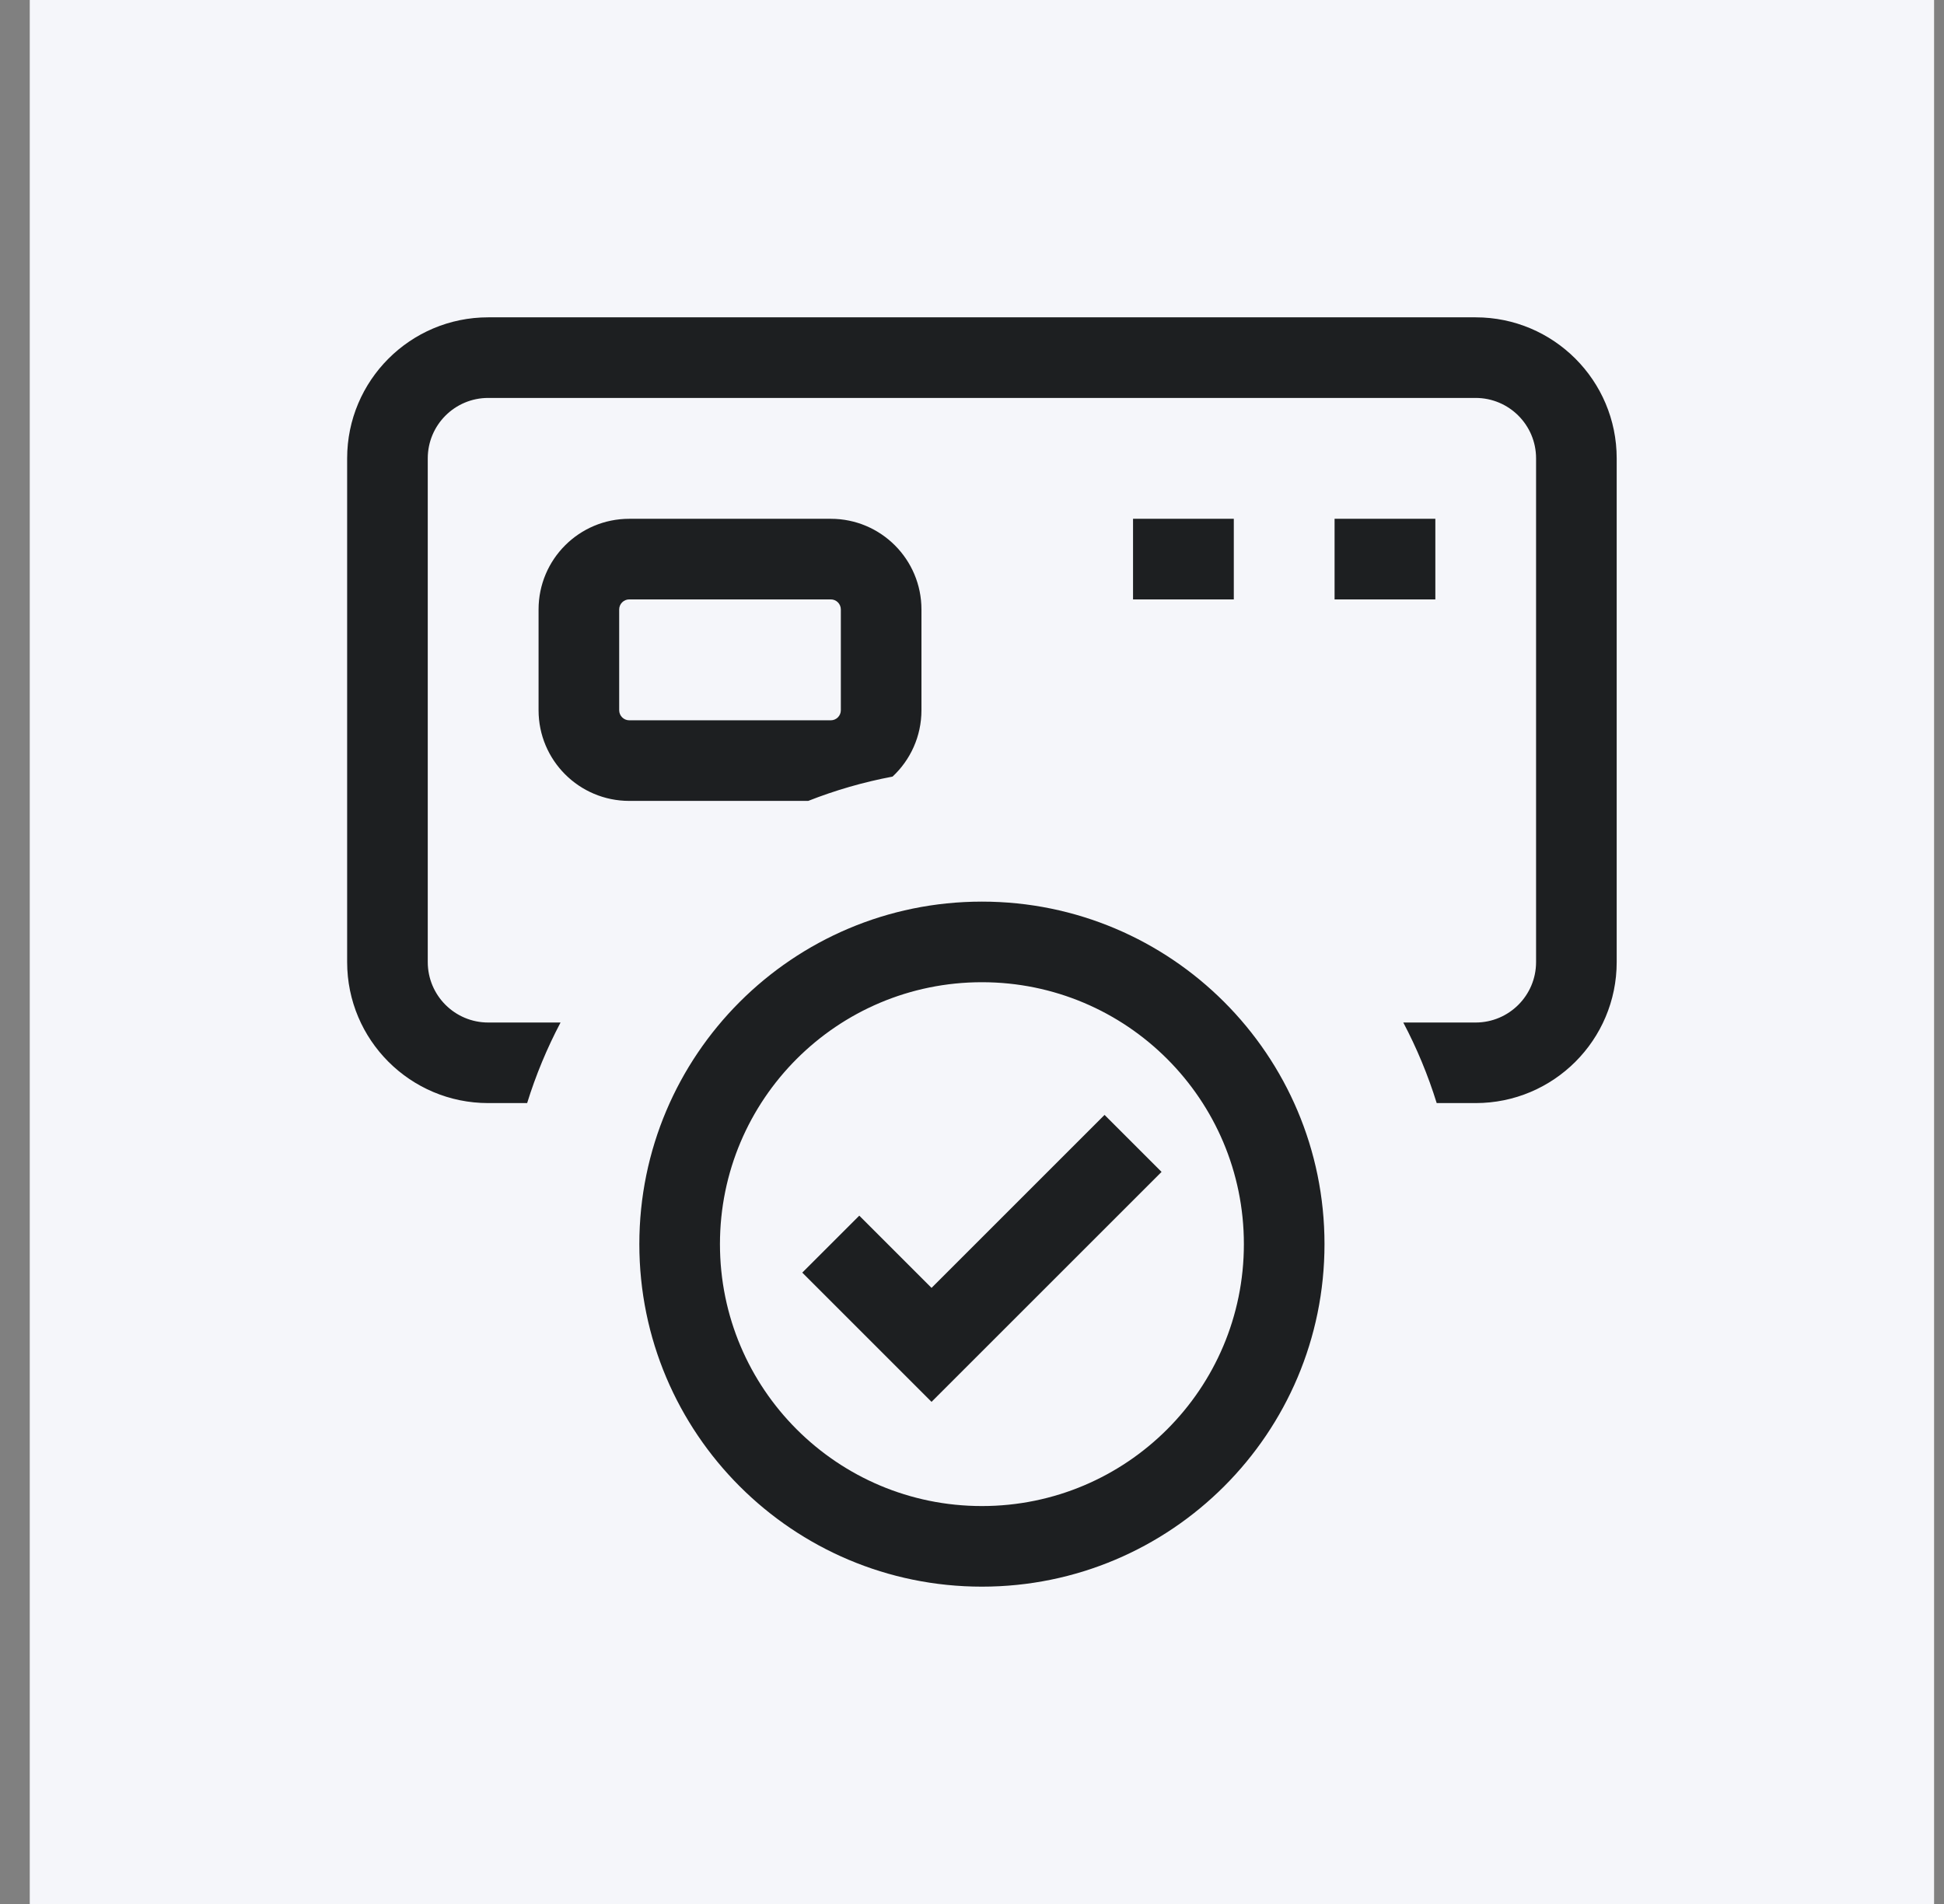 <svg width="49" height="48" viewBox="0 0 49 48" fill="none" xmlns="http://www.w3.org/2000/svg">
<rect x="0" y="0" width="49" height="48" fill="#808080" stroke="none"/>
<rect width="48" height="48" transform="translate(0.75)" fill="#F5F6FA"/>
<g clip-path="url(#clip0_3424_7217)">
<path fill-rule="evenodd" clip-rule="evenodd" d="M16.115 31.365C16.115 26.597 19.982 22.73 24.75 22.73C29.518 22.73 33.385 26.597 33.385 31.365C33.385 36.134 29.518 40 24.75 40C19.982 40 16.115 36.134 16.115 31.365ZM24.75 37.968C28.397 37.968 31.353 35.012 31.353 31.365C31.353 27.718 28.397 24.762 24.75 24.762C21.103 24.762 18.147 27.718 18.147 31.365C18.147 35.012 21.103 37.968 24.75 37.968ZM23.48 35.341L20.222 32.083L21.659 30.647L23.48 32.468L27.841 28.107L29.278 29.544L23.48 35.341ZM13.287 27.809H12.306C10.342 27.809 8.75 26.218 8.75 24.254V11.556C8.75 9.592 10.342 8 12.306 8H37.194C39.158 8 40.75 9.592 40.75 11.556V24.254C40.75 26.218 39.158 27.809 37.194 27.809H36.213C35.994 27.102 35.711 26.423 35.371 25.778H37.194C38.036 25.778 38.718 25.095 38.718 24.254V11.556C38.718 10.714 38.036 10.032 37.194 10.032H12.306C11.464 10.032 10.782 10.714 10.782 11.556V24.254C10.782 25.095 11.464 25.778 12.306 25.778H14.129C13.789 26.423 13.506 27.102 13.287 27.809ZM20.372 20.191H15.861C14.598 20.191 13.575 19.168 13.575 17.905V15.365C13.575 14.102 14.598 13.079 15.861 13.079H20.941C22.203 13.079 23.226 14.102 23.226 15.365V17.905C23.226 18.565 22.946 19.16 22.498 19.578C21.763 19.717 21.052 19.923 20.372 20.191ZM15.861 18.159H20.941C21.081 18.159 21.194 18.045 21.194 17.905V15.365C21.194 15.225 21.081 15.111 20.941 15.111H15.861C15.721 15.111 15.607 15.225 15.607 15.365V17.905C15.607 18.045 15.721 18.159 15.861 18.159ZM31.099 13.079V15.111H28.559V13.079H31.099ZM36.179 13.079V15.111H33.639V13.079H36.179Z" fill="#1D1F21"/>
</g>
<defs>
<clipPath id="clip0_3424_7217">
<rect width="32" height="32" fill="white" transform="translate(8.75 8)"/>
</clipPath>
</defs>
</svg>
